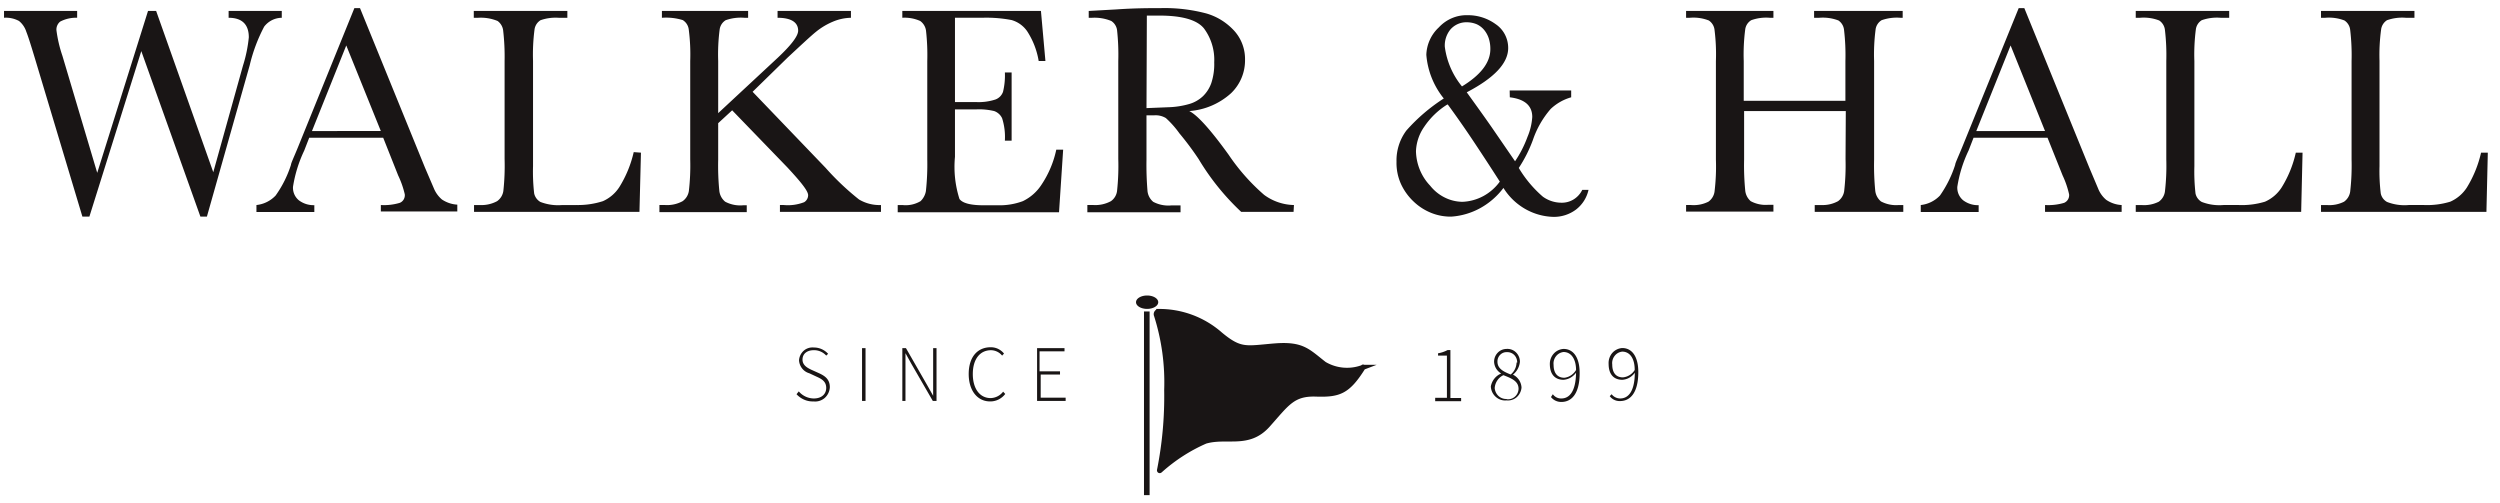 <svg xmlns="http://www.w3.org/2000/svg" fill="none" height="31" width="154">
  <g fill="#191515" clip-path="url(#a)">
    <path stroke-miterlimit="10" stroke-width=".31" stroke="#191515" d="M71.378 19.187a.16.16 0 0 0-.131.08.17.17 0 0 0-.008.157c.472 1.486.685 3.045.63 4.607a23.2 23.2 0 0 1-.445 4.939s0 .047.046 0c.83-.744 1.77-1.35 2.782-1.792 1.33-.388 2.651.333 3.843-.999 1.19-1.332 1.537-1.95 2.974-1.903 1.437.048 1.96-.158 2.897-1.649 0-.04 0 0 0 0a2.76 2.76 0 0 1-2.39-.198c-1.022-.793-1.337-1.26-3.074-1.118-1.737.143-2.075.333-3.32-.697a5.68 5.68 0 0 0-3.804-1.428Z"></path>
    <path d="M72.853 22.588h.407l.154.903c0 .207.046.413.076.619 0-.206.07-.412.108-.619l.2-.903h.353l.216.903c0 .199.069.413.107.619 0-.206.054-.412.077-.619l.13-.903h.4l-.284 1.942h-.523l-.246-.88c0-.15-.053-.31-.077-.452 0 .143-.046.301-.076.452l-.177.88h-.515zm4.034 1.974a1.6 1.6 0 0 1-.476-.19.93.93 0 0 1-.584.19.53.53 0 0 1-.429-.135.56.56 0 0 1-.186-.42.66.66 0 0 1 .112-.305.63.63 0 0 1 .241-.21.9.9 0 0 1-.107-.397.52.52 0 0 1 .141-.37.48.48 0 0 1 .358-.145.4.4 0 0 1 .325.116.43.43 0 0 1 .129.328c0 .253-.192.412-.384.547q.16.205.368.356.15-.208.216-.46h.376a1.9 1.9 0 0 1-.307.65q.152.09.323.128zm-1.007-.333a.4.4 0 0 0 .239-.08 2.3 2.3 0 0 1-.385-.396.3.3 0 0 0-.122.23.26.26 0 0 0 .082.183.25.25 0 0 0 .186.063m0-.944c.131-.079.239-.166.239-.293s-.046-.15-.13-.15c-.085 0-.17.079-.17.213a.55.55 0 0 0 .023.23zm1.392-.697h.422v.745h.638v-.745h.415v1.942h-.415v-.793h-.638v.793h-.422zm-6.609-3.56c.377 0 .684-.185.684-.412 0-.228-.307-.413-.684-.413s-.684.185-.684.413.306.412.683.412m.154.159h-.346V30.5h.346zM49.205 24.11a1.23 1.23 0 0 0 .922.436c.484 0 .768-.27.768-.65s-.253-.54-.568-.682l-.477-.222a.86.86 0 0 1-.437-.293.9.9 0 0 1-.193-.5.87.87 0 0 1 .29-.596.82.82 0 0 1 .617-.197 1.17 1.17 0 0 1 .884.389l-.116.11a1 1 0 0 0-.768-.333c-.415 0-.692.223-.692.58 0 .356.315.515.546.626l.477.214c.353.166.66.365.66.864a.95.95 0 0 1-.32.662.9.9 0 0 1-.686.21 1.3 1.3 0 0 1-.57-.106 1.4 1.4 0 0 1-.476-.338zm3.897-2.664h.215v3.25h-.215zm2.482 0h.223l1.314 2.291.361.642v-2.933h.208v3.25h-.23l-1.323-2.29-.36-.65v2.941h-.193zm5.448-.056c.155 0 .309.034.45.1.14.068.265.166.365.289l-.116.127a.9.9 0 0 0-.683-.333c-.692 0-1.123.563-1.123 1.467 0 .903.43 1.482 1.1 1.482a1 1 0 0 0 .768-.396l.13.142a1.2 1.2 0 0 1-.416.343c-.163.08-.341.12-.52.117-.77 0-1.315-.658-1.315-1.688 0-1.031.523-1.65 1.36-1.65m2.852.056h1.69v.198h-1.537v1.23h1.26v.197h-1.19v1.427h1.537v.199h-1.76zm24.523 3.06h.723v-2.6h-.546v-.143q.306-.052.584-.198h.177v2.95h.66v.197h-1.598zm4.067-1.498a.9.9 0 0 1-.31-.302.9.9 0 0 1-.128-.42.8.8 0 0 1 .225-.56.76.76 0 0 1 .543-.232.75.75 0 0 1 .579.211.8.8 0 0 1 .244.582 1.16 1.16 0 0 1-.43.792.94.94 0 0 1 .529.793.9.9 0 0 1-.298.597.83.83 0 0 1-.624.196.86.86 0 0 1-.663-.218.9.9 0 0 1-.305-.646c.033-.177.109-.342.22-.481a1.04 1.04 0 0 1 .418-.312m.361 1.585a.63.63 0 0 0 .488-.163.66.66 0 0 0 .22-.479c0-.483-.454-.65-.93-.84a.9.9 0 0 0-.376.32.96.96 0 0 0-.163.473c.014.186.097.36.231.486.134.125.31.192.492.188zm.623-2.251a.64.64 0 0 0-.173-.467.6.6 0 0 0-.45-.183.55.55 0 0 0-.42.16.58.58 0 0 0-.172.427c0 .451.415.626.815.792a1 1 0 0 0 .262-.33 1 1 0 0 0 .1-.415zm2.197 1.942a.62.62 0 0 0 .523.262c.476 0 .891-.396.906-1.586a1.1 1.1 0 0 1-.338.304c-.133.075-.28.12-.43.132-.53 0-.846-.34-.846-.975a.94.94 0 0 1 .242-.639.88.88 0 0 1 .604-.288c.607 0 .991.53.991 1.482 0 1.324-.53 1.784-1.122 1.784a.8.8 0 0 1-.645-.301zm1.43-1.49c0-.666-.293-1.11-.77-1.11a.68.68 0 0 0-.467.264.72.72 0 0 0-.147.529c0 .46.2.793.669.793a.96.96 0 0 0 .41-.154 1 1 0 0 0 .304-.322m2.192 1.49a.67.67 0 0 0 .522.262c.484 0 .899-.396.907-1.586a1.05 1.05 0 0 1-.337.306 1 1 0 0 1-.431.13c-.53 0-.846-.34-.846-.975a.95.95 0 0 1 .22-.672.9.9 0 0 1 .618-.31c.607 0 .991.53.991 1.482 0 1.324-.53 1.784-1.122 1.784a.75.75 0 0 1-.638-.302zm1.421-1.514c0-.666-.284-1.11-.768-1.11a.68.68 0 0 0-.468.264.72.72 0 0 0-.147.529c0 .46.192.793.66.793a.96.96 0 0 0 .723-.452zm-87.952-9.426h-.4L8.704 3.148 5.506 13.344h-.43L2.185 3.71c-.262-.872-.446-1.459-.561-1.744a1.4 1.4 0 0 0-.454-.674 1.7 1.7 0 0 0-.922-.198v-.42h4.504v.42a2.1 2.1 0 0 0-1.046.237.63.63 0 0 0-.23.524c.069.54.192 1.072.369 1.585l2.144 7.207L9.118.674h.5l3.52 9.934 1.829-6.564a8.5 8.5 0 0 0 .36-1.744c0-.793-.414-1.205-1.244-1.205v-.42h3.274v.42a1.4 1.4 0 0 0-.602.146 1.4 1.4 0 0 0-.482.4 10 10 0 0 0-.891 2.38zm10.86-4.86h-4.557l-.308.792a8.1 8.1 0 0 0-.691 2.228c-.01.16.018.321.083.468a1 1 0 0 0 .286.373c.275.202.607.305.945.293v.42h-3.566v-.428a1.9 1.9 0 0 0 1.183-.587c.411-.575.73-1.215.946-1.894 0-.096.169-.444.422-1.063L21.83.5h.346l4.004 9.83.545 1.27c.11.268.282.505.5.69.283.188.609.298.945.316v.42h-4.71v-.396c.393.024.788-.022 1.167-.135.1-.04.184-.114.24-.208a.52.52 0 0 0 .068-.315 5.6 5.6 0 0 0-.408-1.165zm-.146-.413L21.33 2.8l-2.113 5.272zm16.024 1.332-.092 3.647h-10.19v-.42h.353c.37.02.739-.061 1.068-.238a.93.93 0 0 0 .384-.626q.107-.985.077-1.974V3.758a14 14 0 0 0-.092-1.91.85.85 0 0 0-.338-.555 2.7 2.7 0 0 0-1.2-.198h-.268v-.42h5.764v.42h-.53a2.8 2.8 0 0 0-1.122.15.8.8 0 0 0-.246.239.8.8 0 0 0-.123.324 12 12 0 0 0-.093 1.95v6.478c-.017.56.006 1.123.07 1.68a.8.8 0 0 0 .384.524c.432.165.893.23 1.352.19h.884a5 5 0 0 0 1.614-.238 2.33 2.33 0 0 0 1.015-.872c.41-.66.709-1.386.883-2.149zM44.24 6.97l3.658-3.402c.845-.793 1.268-1.348 1.268-1.68 0-.508-.422-.793-1.268-.793v-.42h4.52v.42a3 3 0 0 0-1.123.245c-.37.156-.716.364-1.03.619-.315.253-.891.793-1.744 1.585l-2.16 2.11 4.496 4.685c.63.71 1.32 1.363 2.06 1.95.41.242.88.36 1.352.341v.42h-6.225v-.42h.238c.425.04.854-.02 1.253-.174a.5.5 0 0 0 .178-.181.5.5 0 0 0 .068-.248c0-.261-.423-.792-1.276-1.712l-3.404-3.52-.861.793v2.251q-.023.958.07 1.911a1 1 0 0 0 .36.674c.34.18.72.256 1.1.222H46v.42h-5.38v-.436h.361c.37.023.74-.06 1.069-.238a.94.94 0 0 0 .384-.626q.111-.969.084-1.943V3.758a12 12 0 0 0-.092-1.95.8.8 0 0 0-.121-.329.8.8 0 0 0-.248-.242 3.5 3.5 0 0 0-1.283-.142v-.42h5.31v.42h-.223a2.8 2.8 0 0 0-1.16.15.8.8 0 0 0-.246.239.8.8 0 0 0-.123.324 12 12 0 0 0-.092 1.95zm20.827 2.25h.423l-.254 3.854h-9.937v-.444h.284a1.8 1.8 0 0 0 1.122-.238 1.12 1.12 0 0 0 .33-.618q.105-.974.085-1.95V3.757a13.5 13.5 0 0 0-.077-1.863.87.87 0 0 0-.36-.602 2.35 2.35 0 0 0-1.1-.198v-.42h8.539l.276 3.083h-.415a4.8 4.8 0 0 0-.714-1.839 1.75 1.75 0 0 0-.953-.682 8.2 8.2 0 0 0-1.822-.142h-1.668v5.192h1.276c.413.024.828-.03 1.222-.158a.8.8 0 0 0 .28-.182.8.8 0 0 0 .181-.286c.095-.391.134-.794.116-1.197h.415v4.202H61.9a3.8 3.8 0 0 0-.169-1.38.85.85 0 0 0-.491-.444 4 4 0 0 0-1.092-.103h-1.322v2.926a6.5 6.5 0 0 0 .277 2.592c.184.254.676.389 1.476.389h.891a4.1 4.1 0 0 0 1.537-.254 2.83 2.83 0 0 0 1.16-1.03 6.2 6.2 0 0 0 .9-2.141m14.617 3.83h-3.227a15 15 0 0 1-2.621-3.25 18 18 0 0 0-1.184-1.586 5.8 5.8 0 0 0-.837-.943 1.23 1.23 0 0 0-.715-.167h-.477v2.743q-.016.958.062 1.91a1 1 0 0 0 .353.675c.341.18.725.257 1.107.222h.576v.42h-5.74v-.444h.384c.37.021.739-.061 1.068-.238a.9.9 0 0 0 .377-.626q.106-.984.076-1.974V3.758a14 14 0 0 0-.076-1.91.8.8 0 0 0-.354-.555 2.7 2.7 0 0 0-1.184-.198h-.207v-.42l1.714-.096C69.924.5 70.83.5 71.507.5a10 10 0 0 1 2.79.325c.664.187 1.265.56 1.737 1.078.432.48.67 1.113.66 1.768a2.8 2.8 0 0 1-.216 1.13 2.8 2.8 0 0 1-.644.94 4.3 4.3 0 0 1-2.575 1.101c.5.246 1.315 1.15 2.429 2.696a12.5 12.5 0 0 0 2.183 2.466 3.2 3.2 0 0 0 1.836.626zm-9.06-6.39 1.367-.055q.647-.02 1.268-.199c.315-.09.605-.256.846-.483.225-.221.399-.492.507-.793.137-.416.199-.854.184-1.292a3.24 3.24 0 0 0-.63-2.085C73.744 1.229 72.83.96 71.415.96h-.769zm22.372-1.086h3.789v.42c-.469.132-.9.376-1.26.714a5.7 5.7 0 0 0-1.1 1.918 8.4 8.4 0 0 1-.868 1.72 7.2 7.2 0 0 0 1.483 1.769 1.96 1.96 0 0 0 1.145.372c.265.006.526-.065.753-.205s.411-.344.531-.588h.384a2.1 2.1 0 0 1-.768 1.213 2.26 2.26 0 0 1-1.399.452 3.7 3.7 0 0 1-1.752-.498 3.8 3.8 0 0 1-1.322-1.285 4.5 4.5 0 0 1-1.422 1.24 4.3 4.3 0 0 1-1.79.528 3.2 3.2 0 0 1-1.238-.23 3.4 3.4 0 0 1-1.091-.706 3.5 3.5 0 0 1-.769-1.07 3.16 3.16 0 0 1-.277-1.38 3.08 3.08 0 0 1 .608-1.918 11 11 0 0 1 2.305-1.974 4.9 4.9 0 0 1-1.076-2.688 2.4 2.4 0 0 1 .217-.925c.132-.29.32-.55.552-.764.228-.247.504-.441.81-.571s.635-.192.965-.182a2.9 2.9 0 0 1 1.73.555c.236.159.43.376.565.633.134.256.204.543.203.834 0 .935-.853 1.84-2.552 2.727.53.737 1.046 1.45 1.537 2.156l1.438 2.093c.316-.467.574-.973.768-1.506.165-.387.264-.8.292-1.22q0-1.047-1.383-1.214zm-3.843.864a4.7 4.7 0 0 0-1.421 1.372 2.8 2.8 0 0 0-.508 1.506c.019.798.332 1.558.876 2.125.241.304.543.55.886.721a2.5 2.5 0 0 0 1.097.27c.45-.017.89-.138 1.29-.353a3.05 3.05 0 0 0 1.016-.892 163 163 0 0 0-1.737-2.656 61 61 0 0 0-1.468-2.093zm.884-1.102q1.766-1.07 1.768-2.307a2.1 2.1 0 0 0-.1-.674 1.6 1.6 0 0 0-.292-.523 1.3 1.3 0 0 0-.453-.341 1.6 1.6 0 0 0-.585-.119 1.3 1.3 0 0 0-.562.104 1.3 1.3 0 0 0-.467.34A1.56 1.56 0 0 0 89 2.878a4.83 4.83 0 0 0 1.068 2.458zm23.664 1.506h-6.264v2.981q-.023.958.069 1.911a1 1 0 0 0 .338.658c.336.18.715.257 1.092.222h.307v.42h-5.38v-.404h.308c.367.03.736-.04 1.068-.206a.9.9 0 0 0 .252-.272.9.9 0 0 0 .125-.354q.118-.984.084-1.975V3.758a12 12 0 0 0-.084-1.91.8.8 0 0 0-.112-.335.8.8 0 0 0-.242-.252 2.6 2.6 0 0 0-1.176-.166h-.223v-.42h5.38v.42h-.223a2.7 2.7 0 0 0-1.145.15.78.78 0 0 0-.369.563 12 12 0 0 0-.092 1.95v2.45h6.263v-2.45q.027-.958-.084-1.91a.8.8 0 0 0-.346-.587 2.7 2.7 0 0 0-1.183-.166h-.316v-.42h5.457v.42h-.138a2.8 2.8 0 0 0-1.161.15.78.78 0 0 0-.369.563 12 12 0 0 0-.092 1.95v6.065q-.023.958.069 1.911a1 1 0 0 0 .354.674c.339.178.72.255 1.099.222h.276v.42h-5.456v-.42h.415c.355.015.708-.067 1.022-.238a.93.93 0 0 0 .377-.626q.112-.984.084-1.974zm12.426 1.642h-4.557l-.307.792a8 8 0 0 0-.692 2.228c-.01.16.019.321.083.468a1 1 0 0 0 .286.373c.275.202.607.305.945.293v.42h-3.566v-.428a1.92 1.92 0 0 0 1.184-.587 7 7 0 0 0 .937-1.894c0-.096.169-.444.423-1.063L124.352.5h.346l4.004 9.83.546 1.293c.107.27.279.507.499.69.282.19.609.3.946.317v.42h-4.719v-.42c.396.023.794-.022 1.176-.135a.51.51 0 0 0 .307-.523 5.6 5.6 0 0 0-.4-1.165zm-.153-.413L123.853 2.8l-2.114 5.272zm15.863 1.332-.085 3.647h-10.19v-.42h.353c.368.03.736-.04 1.068-.206a.92.92 0 0 0 .377-.626q.113-.984.084-1.975V3.758q.027-.958-.084-1.91a.8.8 0 0 0-.354-.587 2.65 2.65 0 0 0-1.183-.166h-.261v-.42h5.756v.42h-.53a2.8 2.8 0 0 0-1.161.15.78.78 0 0 0-.361.563 12 12 0 0 0-.092 1.95v6.478a12 12 0 0 0 .069 1.68.78.78 0 0 0 .384.523c.429.165.889.23 1.345.19h.915a4.9 4.9 0 0 0 1.637-.205 2.33 2.33 0 0 0 1.022-.872 6.9 6.9 0 0 0 .876-2.149zm11.412 0-.085 3.647h-10.19v-.42h.353c.368.03.737-.04 1.068-.206a.92.92 0 0 0 .377-.626q.112-.984.085-1.975V3.758a13.4 13.4 0 0 0-.085-1.91.8.8 0 0 0-.354-.587 2.65 2.65 0 0 0-1.183-.166h-.261v-.42h5.756v.42h-.53a2.8 2.8 0 0 0-1.161.15.8.8 0 0 0-.361.563 11.7 11.7 0 0 0-.1 1.95v6.478q-.024.843.077 1.68a.78.78 0 0 0 .384.523c.429.167.889.232 1.345.19h.915a4.9 4.9 0 0 0 1.637-.205 2.33 2.33 0 0 0 1.022-.872 7.1 7.1 0 0 0 .876-2.149z"></path>
  </g>
</svg>